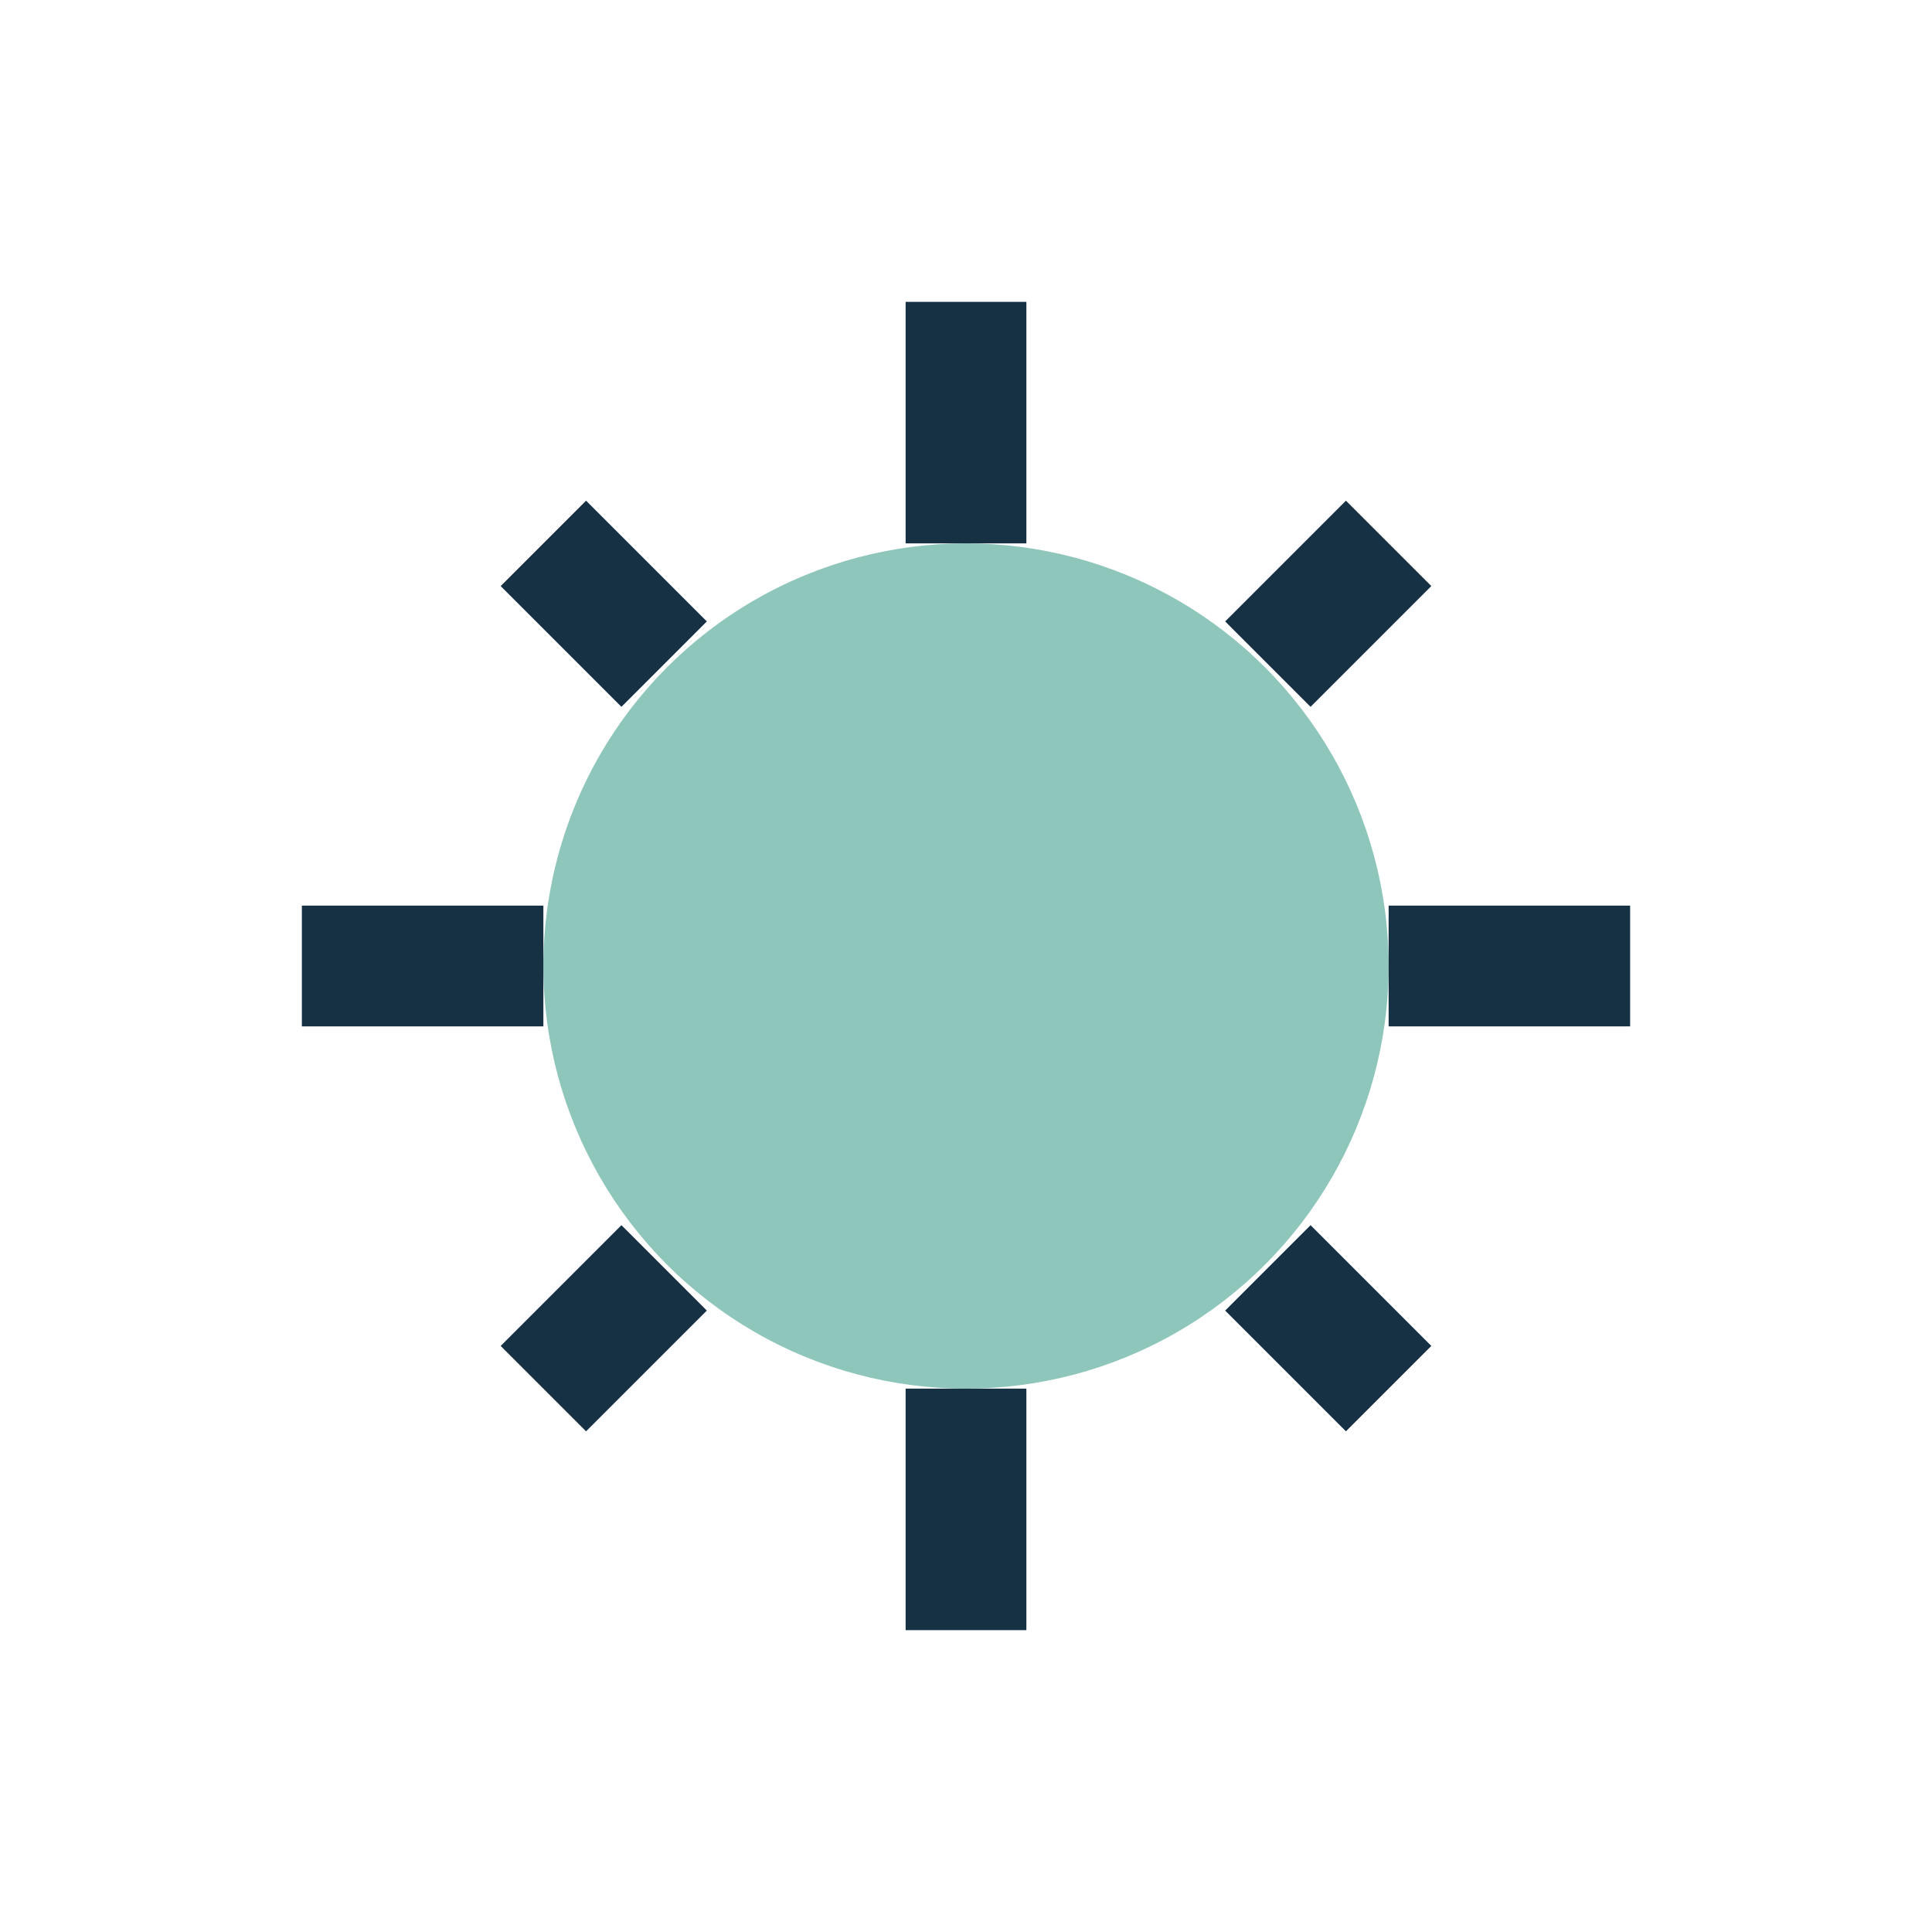 <?xml version="1.0" encoding="UTF-8"?>
<svg xmlns="http://www.w3.org/2000/svg" width="32" height="32" viewBox="0 0 32 32"><circle cx="16" cy="16" r="7" fill="#8FC6BB"/><path d="M16 5v4M16 23v4M5 16h4M23 16h4M9 9l2 2M21 21l2 2M23 9l-2 2M9 23l2-2" stroke="#173144" stroke-width="2"/></svg>